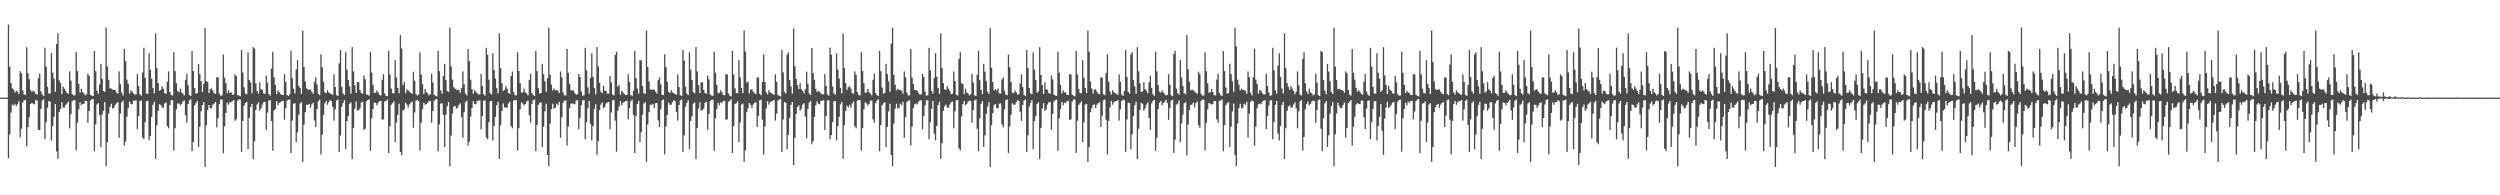 <?xml version="1.0" encoding="UTF-8"?>
<svg xmlns="http://www.w3.org/2000/svg" width="1920" height="150">
  <path d="M0 75.000h1v1.000H0zM1 75.000h1v1.000H1zM2 75.000h1v1.000H2zM3 75.000h1v1.000H3zM4 75.000h1v1.000H4zM5 75.000h1v1.000H5zM6 18.853h1v102.680H6zM7 51.280h1v51.931H7zM8 63.870h1v22.555H8zM9 67.786h1v12.502H9zM10 68.757h1v12.354H10zM11 71.014h1v8.630H11zM12 69.700h1v11.785H12zM13 70.576h1v9.388H13zM14 72.126h1v5.630H14zM15 54.680h1v50.853H15zM16 56.336h1v42.518H16zM17 69.440h1v9.357H17zM18 72.551h1v4.515H18zM19 72.848h1v3.866H19zM20 36.354h1v76.119H20zM21 56.134h1v41.487H21zM22 60.832h1v29.281H22zM23 69.202h1v10.656H23zM24 70.559h1v8.466H24zM25 69.602h1v10.069H25zM26 70.432h1v9.756H26zM27 72.184h1v4.545H27zM28 72.569h1v4.723H28zM29 60.060h1v39.628H29zM30 56.404h1v43.463H30zM31 70.203h1v13.444H31zM32 72.574h1v4.585H32zM33 73.686h1v2.561H33zM34 36.616h1v70.233H34zM35 51.126h1v42.798H35zM36 66.761h1v15.942H36zM37 71.857h1v5.878H37zM38 71.840h1v6.247H38zM39 40.753h1v67.179H39zM40 55.800h1v41.065H40zM41 60.428h1v29.360H41zM42 70.494h1v9.425H42zM43 33.817h1v82.522H43zM44 25.552h1v96.453H44zM45 61.677h1v24.298H45zM46 63.843h1v19.879H46zM47 72.165h1v6.261H47zM48 66.510h1v16.072H48zM49 68.085h1v14.544H49zM50 69.769h1v10.887H50zM51 71.459h1v8.018H51zM52 71.928h1v6.072H52zM53 54.792h1v43.836H53zM54 61.835h1v25.867H54zM55 72.204h1v5.608H55zM56 73.322h1v3.541H56zM57 73.057h1v3.823H57zM58 40.067h1v75.410H58zM59 54.628h1v39.636H59zM60 64.503h1v19.470H60zM61 71.097h1v7.424H61zM62 68.161h1v12.632H62zM63 70.688h1v9.167H63zM64 71.791h1v7.886H64zM65 73.289h1v4.126H65zM66 72.375h1v5.285H66zM67 56.566h1v37.749H67zM68 58.414h1v26.851H68zM69 72.807h1v4.569H69zM70 73.456h1v2.869H70zM71 73.765h1v2.345H71zM72 39.155h1v76.993H72zM73 54.641h1v40.892H73zM74 69.677h1v10.551H74zM75 71.985h1v7.294H75zM76 64.825h1v23.425H76zM77 49.051h1v63.874H77zM78 60.538h1v27.522H78zM79 69.893h1v15.250H79zM80 70.594h1v7.812H80zM81 21.160h1v106.466H81zM82 51.079h1v58.071H82zM83 61.229h1v26.079H83zM84 67.844h1v14.279H84zM85 68.083h1v11.571H85zM86 68.808h1v14.525H86zM87 69.162h1v13.576H87zM88 69.106h1v11.478H88zM89 71.153h1v8.130H89zM90 71.961h1v6.518H90zM91 54.831h1v50.994H91zM92 64.739h1v22.557H92zM93 71.099h1v7.593H93zM94 73.333h1v3.869H94zM95 37.592h1v74.233H95zM96 46.927h1v61.845H96zM97 61.179h1v28.410H97zM98 64.454h1v18.542H98zM99 71.871h1v6.116H99zM100 69.283h1v10.502H100zM101 70.458h1v9.671H101zM102 71.596h1v5.800H102zM103 72.639h1v4.609H103zM104 72.437h1v4.509H104zM105 56.809h1v42.483H105zM106 66.022h1v23.152H106zM107 72.394h1v5.115H107zM108 73.536h1v3.620H108zM109 55.677h1v49.983H109zM110 36.736h1v70.143H110zM111 59.823h1v34.013H111zM112 71.868h1v5.934H112zM113 71.987h1v5.503H113zM114 40.912h1v66.936H114zM115 53.590h1v50.974H115zM116 60.387h1v29.436H116zM117 67.566h1v12.926H117zM118 71.742h1v6.379H118zM119 25.634h1v96.384H119zM120 52.308h1v43.876H120zM121 63.857h1v21.285H121zM122 69.803h1v10.214H122zM123 68.997h1v11.699H123zM124 66.194h1v16.383H124zM125 68.100h1v14.625H125zM126 71.544h1v7.893H126zM127 72.028h1v6.618H127zM128 62.793h1v34.153H128zM129 54.873h1v43.663H129zM130 70.648h1v10.053H130zM131 72.986h1v4.053H131zM132 73.307h1v3.611H132zM133 40.106h1v75.435H133zM134 54.607h1v43.815H134zM135 63.916h1v20.018H135zM136 69.908h1v9.581H136zM137 70.927h1v8.621H137zM138 68.080h1v12.885H138zM139 70.922h1v8.939H139zM140 71.807h1v6.187H140zM141 73.318h1v3.816H141zM142 61.270h1v27.257H142zM143 56.600h1v37.675H143zM144 65.497h1v14.461H144zM145 72.929h1v4.153H145zM146 73.721h1v2.600H146zM147 39.180h1v76.960H147zM148 54.636h1v54.379H148zM149 67.564h1v13.445H149zM150 71.968h1v7.313H150zM151 71.462h1v6.047H151zM152 49.048h1v63.759H152zM153 56.952h1v40.386H153zM154 62.404h1v23.111H154zM155 70.559h1v10.192H155zM156 64.296h1v14.074H156zM157 21.586h1v106.608H157zM158 62.328h1v33.884H158zM159 62.995h1v21.485H159zM160 71.412h1v9.223H160zM161 68.505h1v14.507H161zM162 67.892h1v15.366H162zM163 69.659h1v10.643H163zM164 71.688h1v8.002H164zM165 72.025h1v6.320H165zM166 59.336h1v38.507H166zM167 59.369h1v31.253H167zM168 71.880h1v8.205H168zM169 73.541h1v2.935H169zM170 73.153h1v3.238H170zM171 41.873h1v75.756H171zM172 59.672h1v37.333H172zM173 63.834h1v22.887H173zM174 71.579h1v7.236H174zM175 69.396h1v11.055H175zM176 71.353h1v7.313H176zM177 70.920h1v7.581H177zM178 72.841h1v4.776H178zM179 72.341h1v4.459H179zM180 57.101h1v35.632H180zM181 58.474h1v33.236H181zM182 73.008h1v4.433H182zM183 73.313h1v2.944H183zM184 73.886h1v2.579H184zM185 38.408h1v78.240H185zM186 55.638h1v37.365H186zM187 67.063h1v13.965H187zM188 71.867h1v7.195H188zM189 72.312h1v5.992H189zM190 40.128h1v74.427H190zM191 61.387h1v29.161H191zM192 63.259h1v18.861H192zM193 71.607h1v8.169H193zM194 36.232h1v85.999H194zM195 37.236h1v71.375H195zM196 64.036h1v20.459H196zM197 69.948h1v10.260H197zM198 71.901h1v6.763H198zM199 63.181h1v21.828H199zM200 68.523h1v14.715H200zM201 69.242h1v11.076H201zM202 71.752h1v6.841H202zM203 72.075h1v6.131H203zM204 58.095h1v41.643H204zM205 63.535h1v22.955H205zM206 72.144h1v5.228H206zM207 73.457h1v3.290H207zM208 52.634h1v40.280H208zM209 39.738h1v76.086H209zM210 59.440h1v25.477H210zM211 65.218h1v18.577H211zM212 72.368h1v5.297H212zM213 69.390h1v11.564H213zM214 70.926h1v8.099H214zM215 72.145h1v6.292H215zM216 73.012h1v4.625H216zM217 72.893h1v4.516H217zM218 57.018h1v34.960H218zM219 62.847h1v20.194H219zM220 72.985h1v4.310H220zM221 73.659h1v2.818H221zM222 72.383h1v4.038H222zM223 39.075h1v78.456H223zM224 60.060h1v32.585H224zM225 68.176h1v11.469H225zM226 71.779h1v7.435H226zM227 53.303h1v55.778H227zM228 46.237h1v55.385H228zM229 66.070h1v22.033H229zM230 67.515h1v11.959H230zM231 72.069h1v6.392H231zM232 23.436h1v100.881H232zM233 51.472h1v44.203H233zM234 62.569h1v23.632H234zM235 67.885h1v12.518H235zM236 68.666h1v11.908H236zM237 68.954h1v10.789H237zM238 68.680h1v14.164H238zM239 70.420h1v9.737H239zM240 72.043h1v6.949H240zM241 62.930h1v29.611H241zM242 59.434h1v38.141H242zM243 64.801h1v19.103H243zM244 72.037h1v5.824H244zM245 73.126h1v3.416H245zM246 41.707h1v76.876H246zM247 51.722h1v51.803H247zM248 62.830h1v25.452H248zM249 70.961h1v8.427H249zM250 71.479h1v6.016H250zM251 69.258h1v11.230H251zM252 70.894h1v7.648H252zM253 71.569h1v5.343H253zM254 72.320h1v5.359H254zM255 72.845h1v9.243H255zM256 57.068h1v35.588H256zM257 66.859h1v17.134H257zM258 73.056h1v4.170H258zM259 73.715h1v2.715H259zM260 48.736h1v67.894H260zM261 38.396h1v65.569H261zM262 66.614h1v15.306H262zM263 71.823h1v7.206H263zM264 72.983h1v3.912H264zM265 40.128h1v74.517H265zM266 53.557h1v39.442H266zM267 61.371h1v27.891H267zM268 66.194h1v13.503H268zM269 71.935h1v6.652H269zM270 36.197h1v86.059H270zM271 54.814h1v43.413H271zM272 65.380h1v17.995H272zM273 71.325h1v6.656H273zM274 63.042h1v21.941H274zM275 63.179h1v21.366H275zM276 69.236h1v13.967H276zM277 71.423h1v7.284H277zM278 71.997h1v6.230H278zM279 58.068h1v41.678H279zM280 60.910h1v37.848H280zM281 72.450h1v5.399H281zM282 72.903h1v3.852H282zM283 73.525h1v2.771H283zM284 39.734h1v76.107H284zM285 55.782h1v35.160H285zM286 65.247h1v18.533H286zM287 71.406h1v7.276H287zM288 71.153h1v7.951H288zM289 69.403h1v11.548H289zM290 70.955h1v8.034H290zM291 72.910h1v4.766H291zM292 73.313h1v4.089H292zM293 61.308h1v30.688H293zM294 57.017h1v34.653H294zM295 71.721h1v6.149H295zM296 73.551h1v3.982H296zM297 73.879h1v2.391H297zM298 39.073h1v78.463H298zM299 57.180h1v39.698H299zM300 68.055h1v12.414H300zM301 71.451h1v7.881H301zM302 71.722h1v6.155H302zM303 46.222h1v62.864H303zM304 59.485h1v34.569H304zM305 67.504h1v20.650H305zM306 71.628h1v7.938H306zM307 26.947h1v89.793H307zM308 37.300h1v81.939H308zM309 65.369h1v19.526H309zM310 62.931h1v21.179H310zM311 71.489h1v7.396H311zM312 68.729h1v11.594H312zM313 69.379h1v13.236H313zM314 70.409h1v9.876H314zM315 71.384h1v7.616H315zM316 72.033h1v6.058H316zM317 55.068h1v43.025H317zM318 61.940h1v24.407H318zM319 72.281h1v5.100H319zM320 73.361h1v3.364H320zM321 72.623h1v4.998H321zM322 40.225h1v75.283H322zM323 57.212h1v37.040H323zM324 64.589h1v19.425H324zM325 72.205h1v6.795H325zM326 68.216h1v12.214H326zM327 70.692h1v9.161H327zM328 71.792h1v7.217H328zM329 73.209h1v4.315H329zM330 72.337h1v5.324H330zM331 56.643h1v37.585H331zM332 63.347h1v21.924H332zM333 72.855h1v4.546H333zM334 73.461h1v2.846H334zM335 74.104h1v2.031H335zM336 39.108h1v77.049H336zM337 54.625h1v40.914H337zM338 69.371h1v10.196H338zM339 71.964h1v7.335H339zM340 58.292h1v29.956H340zM341 48.982h1v63.859H341zM342 61.581h1v26.474H342zM343 69.916h1v11.698H343zM344 70.553h1v7.821H344zM345 21.217h1v106.394H345zM346 51.051h1v53.038H346zM347 61.174h1v26.118H347zM348 66.954h1v14.903H348zM349 68.061h1v13.321H349zM350 68.843h1v14.553H350zM351 69.223h1v13.476H351zM352 69.118h1v11.365H352zM353 71.263h1v8.059H353zM354 67.724h1v22.342H354zM355 54.878h1v50.909H355zM356 64.768h1v21.280H356zM357 71.774h1v6.694H357zM358 73.263h1v3.955H358zM359 37.575h1v74.275H359zM360 46.941h1v61.827H360zM361 61.179h1v28.408H361zM362 68.529h1v14.491H362zM363 71.919h1v5.864H363zM364 69.259h1v10.536H364zM365 70.414h1v9.720H365zM366 71.590h1v5.830H366zM367 72.588h1v4.729H367zM368 72.444h1v4.513H368zM369 56.822h1v42.434H369zM370 66.035h1v23.128H370zM371 72.284h1v5.069H371zM372 73.479h1v3.683H372zM373 36.727h1v68.918H373zM374 42.074h1v64.819H374zM375 61.112h1v32.720H375zM376 71.506h1v6.293H376zM377 72.560h1v4.909H377zM378 40.909h1v66.947H378zM379 53.590h1v43.187H379zM380 60.374h1v29.406H380zM381 67.704h1v13.157H381zM382 71.726h1v6.409H382zM383 25.634h1v96.411H383zM384 52.303h1v43.889H384zM385 63.867h1v21.265H385zM386 69.824h1v9.645H386zM387 69.046h1v13.455H387zM388 66.193h1v16.401H388zM389 68.091h1v14.609H389zM390 71.469h1v8.018H390zM391 72.037h1v6.133H391zM392 58.421h1v38.521H392zM393 54.876h1v43.678H393zM394 70.662h1v6.640H394zM395 73.068h1v3.777H395zM396 73.306h1v3.611H396zM397 40.112h1v75.429H397zM398 54.599h1v43.828H398zM399 63.914h1v20.052H399zM400 71.020h1v7.722H400zM401 70.994h1v8.522H401zM402 68.054h1v12.939H402zM403 70.897h1v8.971H403zM404 71.797h1v6.203H404zM405 73.288h1v3.906H405zM406 61.270h1v27.225H406zM407 56.627h1v37.641H407zM408 71.433h1v8.514H408zM409 72.826h1v4.186H409zM410 73.715h1v2.605H410zM411 39.191h1v76.961H411zM412 54.640h1v41.351H412zM413 67.791h1v12.708H413zM414 71.956h1v7.272H414zM415 71.443h1v7.025H415zM416 49.038h1v63.784H416zM417 56.960h1v40.389H417zM418 62.400h1v23.113H418zM419 70.499h1v9.107H419zM420 59.982h1v59.083H420zM421 21.233h1v106.419H421zM422 57.506h1v37.397H422zM423 65.037h1v18.848H423zM424 69.603h1v9.995H424zM425 67.976h1v15.450H425zM426 69.274h1v13.368H426zM427 69.048h1v10.598H427zM428 69.766h1v10.928H428zM429 71.470h1v6.800H429zM430 54.899h1v50.834H430zM431 59.387h1v30.711H431zM432 71.008h1v7.841H432zM433 73.231h1v4.067H433zM434 73.323h1v3.770H434zM435 37.591h1v74.233H435zM436 55.968h1v41.236H436zM437 64.406h1v18.552H437zM438 69.449h1v10.214H438zM439 69.250h1v10.170H439zM440 69.650h1v10.082H440zM441 71.586h1v8.539H441zM442 72.612h1v4.677H442zM443 72.475h1v4.445H443zM444 56.830h1v42.437H444zM445 59.151h1v31.309H445zM446 70.231h1v10.580H446zM447 73.520h1v3.621H447zM448 73.140h1v3.658H448zM449 36.725h1v70.165H449zM450 53.992h1v39.895H450zM451 67.047h1v16.099H451zM452 71.818h1v5.710H452zM453 59.823h1v35.244H453zM454 40.920h1v66.926H454zM455 59.061h1v37.731H455zM456 67.463h1v16.193H456zM457 72.445h1v7.704H457zM458 36.142h1v82.747H458zM459 50.996h1v57.434H459zM460 63.528h1v20.942H460zM461 70.345h1v10.009H461zM462 71.480h1v7.225H462zM463 65.902h1v17.237H463zM464 69.652h1v12.404H464zM465 69.822h1v9.715H465zM466 71.839h1v6.804H466zM467 71.935h1v6.336H467zM468 58.253h1v40.996H468zM469 63.229h1v23.122H469zM470 72.438h1v4.708H470zM471 73.392h1v3.369H471zM472 42.145h1v50.451H472zM473 39.609h1v76.876H473zM474 66.582h1v18.449H474zM475 65.304h1v16.508H475zM476 72.810h1v4.825H476zM477 69.722h1v11.116H477zM478 70.945h1v7.941H478zM479 72.182h1v6.091H479zM480 73.082h1v4.487H480zM481 72.913h1v4.503H481zM482 56.975h1v34.699H482zM483 62.911h1v20.170H483zM484 72.954h1v4.893H484zM485 73.774h1v2.708H485zM486 69.659h1v18.582H486zM487 39.074h1v78.517H487zM488 60.027h1v29.165H488zM489 68.050h1v11.830H489zM490 71.848h1v5.556H490zM491 46.239h1v62.815H491zM492 46.298h1v55.352H492zM493 66.032h1v22.114H493zM494 71.627h1v7.923H494zM495 72.087h1v6.380H495zM496 23.458h1v100.846H496zM497 51.467h1v44.140H497zM498 62.598h1v23.571H498zM499 68.749h1v11.652H499zM500 68.719h1v11.837H500zM501 68.950h1v10.818H501zM502 68.603h1v14.336H502zM503 70.398h1v8.854H503zM504 71.840h1v7.267H504zM505 61.508h1v30.975H505zM506 59.463h1v38.071H506zM507 64.770h1v19.161H507zM508 72.751h1v4.362H508zM509 73.077h1v3.347H509zM510 41.700h1v76.872H510zM511 51.735h1v45.409H511zM512 62.834h1v25.451H512zM513 70.459h1v8.415H513zM514 71.478h1v8.953H514zM515 69.278h1v11.152H515zM516 70.889h1v7.664H516zM517 71.483h1v5.471H517zM518 72.291h1v5.414H518zM519 72.831h1v13.120H519zM520 57.074h1v35.567H520zM521 66.857h1v13.787H521zM522 73.056h1v4.203H522zM523 73.693h1v2.730H523zM524 38.396h1v78.228H524zM525 46.525h1v57.438H525zM526 66.611h1v15.318H526zM527 71.821h1v7.249H527zM528 72.991h1v3.907H528zM529 40.125h1v74.540H529zM530 53.540h1v39.476H530zM531 61.435h1v27.839H531zM532 70.740h1v8.830H532zM533 71.661h1v6.970H533zM534 36.213h1v86.034H534zM535 54.814h1v43.407H535zM536 65.380h1v17.983H536zM537 71.601h1v7.046H537zM538 63.169h1v21.863H538zM539 63.190h1v21.282H539zM540 69.135h1v14.115H540zM541 71.425h1v7.528H541zM542 72.077h1v6.115H542zM543 58.082h1v41.675H543zM544 60.950h1v26.590H544zM545 72.520h1v5.137H545zM546 73.406h1v3.347H546zM547 73.555h1v3.004H547zM548 39.732h1v76.101H548zM549 55.800h1v35.137H549zM550 65.225h1v18.571H550zM551 71.625h1v7.272H551zM552 71.233h1v9.735H552zM553 69.398h1v9.320H553zM554 70.911h1v8.070H554zM555 72.948h1v4.658H555zM556 73.057h1v4.354H556zM557 56.997h1v35.004H557zM558 57.168h1v34.498H558zM559 71.737h1v6.406H559zM560 73.491h1v3.908H560zM561 74.025h1v2.282H561zM562 39.084h1v78.431H562zM563 57.185h1v39.672H563zM564 67.769h1v12.168H564zM565 71.423h1v7.899H565zM566 71.719h1v6.151H566zM567 46.210h1v62.891H567zM568 59.457h1v34.605H568zM569 67.492h1v12.840H569zM570 71.525h1v7.965H570zM571 23.441h1v100.883H571zM572 39.650h1v75.739H572zM573 63.382h1v22.793H573zM574 62.606h1v20.707H574zM575 71.737h1v7.340H575zM576 68.744h1v11.815H576zM577 68.637h1v14.275H577zM578 70.437h1v9.819H578zM579 71.612h1v7.442H579zM580 72.298h1v6.170H580zM581 59.458h1v38.092H581zM582 59.553h1v29.359H582zM583 71.977h1v5.092H583zM584 73.094h1v3.496H584zM585 62.993h1v28.931H585zM586 41.708h1v76.862H586zM587 62.840h1v34.305H587zM588 70.894h1v12.428H588zM589 72.540h1v5.024H589zM590 69.247h1v11.189H590zM591 70.868h1v7.649H591zM592 71.515h1v6.153H592zM593 72.317h1v5.366H593zM594 72.840h1v3.901H594zM595 57.072h1v35.556H595zM596 62.811h1v24.528H596zM597 72.856h1v4.434H597zM598 73.709h1v2.703H598zM599 74.131h1v1.812H599zM600 38.390h1v78.245H600zM601 55.626h1v36.111H601zM602 70.488h1v7.836H602zM603 71.805h1v7.223H603zM604 41.920h1v72.736H604zM605 40.126h1v63.371H605zM606 61.410h1v29.179H606zM607 66.427h1v14.093H607zM608 71.970h1v6.354H608zM609 21.908h1v104.807H609zM610 50.827h1v55.026H610zM611 60.626h1v26.880H611zM612 65.422h1v16.808H612zM613 68.424h1v12.437H613zM614 63.846h1v21.269H614zM615 68.509h1v14.998H615zM616 69.714h1v10.585H616zM617 71.749h1v7.509H617zM618 68.552h1v20.987H618zM619 55.049h1v51.257H619zM620 64.574h1v18.973H620zM621 71.798h1v7.074H621zM622 72.974h1v4.503H622zM623 36.885h1v73.916H623zM624 56.234h1v52.133H624zM625 61.295h1v28.451H625zM626 68.175h1v12.625H626zM627 70.583h1v7.327H627zM628 69.693h1v9.967H628zM629 70.498h1v9.591H629zM630 71.665h1v5.782H630zM631 72.519h1v4.859H631zM632 72.439h1v4.497H632zM633 56.861h1v42.965H633zM634 65.990h1v23.155H634zM635 72.461h1v4.618H635zM636 73.498h1v3.629H636zM637 36.599h1v70.399H637zM638 42.078h1v61.704H638zM639 66.349h1v27.480H639zM640 71.815h1v5.993H640zM641 72.523h1v5.008H641zM642 40.918h1v66.903H642zM643 53.542h1v43.260H643zM644 60.384h1v29.383H644zM645 67.463h1v12.749H645zM646 71.738h1v6.511H646zM647 25.643h1v96.378H647zM648 52.321h1v43.871H648zM649 63.855h1v21.295H649zM650 68.969h1v12.191H650zM651 66.997h1v15.538H651zM652 66.228h1v14.293H652zM653 68.069h1v14.659H653zM654 71.560h1v7.846H654zM655 71.936h1v6.085H655zM656 54.874h1v42.101H656zM657 57.500h1v41.036H657zM658 70.677h1v6.470H658zM659 72.922h1v3.985H659zM660 73.262h1v3.641H660zM661 40.110h1v75.430H661zM662 54.603h1v43.827H662zM663 63.913h1v20.027H663zM664 71.215h1v7.495H664zM665 70.928h1v8.552H665zM666 68.101h1v12.868H666zM667 70.925h1v8.924H667zM668 71.763h1v5.669H668zM669 73.279h1v3.851H669zM670 61.276h1v30.446H670zM671 56.600h1v37.674H671zM672 71.422h1v7.833H672zM673 73.130h1v4.256H673zM674 73.737h1v2.504H674zM675 39.191h1v76.962H675zM676 54.642h1v41.354H676zM677 67.206h1v13.600H677zM678 71.973h1v7.367H678zM679 71.438h1v7.034H679zM680 49.056h1v63.764H680zM681 56.979h1v40.349H681zM682 62.441h1v23.127H682zM683 70.523h1v9.130H683zM684 33.527h1v85.553H684zM685 21.251h1v106.390H685zM686 57.501h1v37.396H686zM687 65.015h1v18.458H687zM688 69.495h1v10.153H688zM689 68.032h1v15.387H689zM690 69.222h1v13.516H690zM691 69.090h1v10.517H691zM692 69.719h1v10.937H692zM693 71.938h1v6.314H693zM694 54.882h1v50.876H694zM695 59.361h1v30.723H695zM696 71.133h1v7.428H696zM697 73.260h1v3.950H697zM698 73.290h1v3.822H698zM699 37.586h1v74.238H699zM700 59.614h1v37.603H700zM701 64.454h1v18.630H701zM702 69.044h1v11.159H702zM703 69.272h1v10.224H703zM704 69.619h1v10.507H704zM705 71.594h1v6.508H705zM706 72.646h1v4.615H706zM707 72.426h1v4.515H707zM708 56.839h1v42.415H708zM709 59.160h1v30.001H709zM710 70.235h1v10.781H710zM711 73.486h1v3.649H711zM712 73.142h1v3.786H712zM713 36.738h1v70.160H713zM714 53.987h1v39.891H714zM715 69.862h1v13.701H715zM716 71.897h1v5.626H716zM717 59.810h1v42.833H717zM718 40.937h1v66.890H718zM719 59.049h1v37.735H719zM720 67.657h1v12.990H720zM721 72.097h1v6.045H721zM722 25.626h1v96.381H722zM723 52.297h1v57.605H723zM724 63.851h1v21.239H724zM725 68.572h1v12.983H725zM726 69.053h1v11.236H726zM727 66.211h1v16.362H727zM728 68.095h1v14.571H728zM729 69.763h1v10.555H729zM730 72.311h1v6.238H730zM731 71.911h1v6.086H731zM732 54.880h1v43.669H732zM733 62.292h1v23.174H733zM734 72.810h1v4.161H734zM735 73.305h1v3.597H735zM736 45.189h1v68.801H736zM737 40.109h1v75.435H737zM738 63.914h1v25.547H738zM739 64.534h1v15.527H739zM740 72.335h1v5.354H740zM741 68.093h1v12.883H741zM742 70.901h1v8.922H742zM743 71.831h1v6.188H743zM744 73.302h1v3.886H744zM745 72.355h1v5.351H745zM746 56.626h1v37.627H746zM747 63.358h1v21.176H747zM748 73.183h1v4.004H748zM749 73.723h1v2.621H749zM750 57.486h1v41.373H750zM751 39.187h1v76.954H751zM752 61.618h1v29.194H752zM753 69.056h1v10.628H753zM754 72.339h1v5.278H754zM755 49.040h1v63.799H755zM756 55.015h1v48.959H756zM757 62.412h1v24.984H757zM758 70.505h1v11.333H758zM759 72.099h1v6.321H759zM760 21.579h1v106.659H760zM761 52.001h1v44.198H761zM762 62.977h1v23.962H762zM763 69.440h1v11.297H763zM764 68.492h1v11.366H764zM765 69.556h1v13.457H765zM766 67.915h1v15.348H766zM767 71.754h1v7.869H767zM768 71.786h1v7.640H768zM769 61.071h1v34.442H769zM770 59.335h1v38.514H770zM771 69.712h1v14.291H771zM772 72.690h1v4.161H772zM773 73.160h1v3.259H773zM774 41.879h1v75.740H774zM775 51.697h1v45.306H775zM776 62.995h1v25.121H776zM777 71.127h1v8.157H777zM778 71.511h1v8.912H778zM779 69.355h1v11.038H779zM780 70.926h1v7.539H780zM781 72.706h1v4.218H781zM782 72.283h1v5.386H782zM783 64.048h1v21.788H783zM784 57.119h1v35.634H784zM785 66.862h1v13.788H785zM786 72.867h1v4.410H786zM787 73.841h1v2.583H787zM788 38.400h1v78.257H788zM789 52.323h1v51.623H789zM790 67.643h1v14.273H790zM791 71.798h1v7.221H791zM792 72.415h1v4.461H792zM793 40.138h1v74.423H793zM794 53.553h1v39.452H794zM795 61.410h1v27.828H795zM796 71.261h1v8.506H796zM797 69.985h1v8.628H797zM798 36.225h1v86.001H798zM799 57.605h1v40.612H799zM800 65.392h1v17.969H800zM801 72.096h1v7.087H801zM802 63.195h1v21.835H802zM803 68.548h1v15.562H803zM804 69.117h1v11.246H804zM805 71.428h1v7.091H805zM806 72.054h1v6.186H806zM807 58.108h1v41.599H807zM808 61.041h1v26.483H808zM809 72.710h1v5.334H809zM810 73.412h1v3.469H810zM811 73.609h1v2.990H811zM812 39.730h1v76.117H812zM813 55.813h1v35.107H813zM814 65.204h1v18.591H814zM815 71.778h1v6.581H815zM816 69.391h1v11.467H816zM817 70.907h1v7.915H817zM818 70.942h1v8.040H818zM819 72.891h1v4.747H819zM820 72.909h1v4.463H820zM821 57.005h1v35.005H821zM822 57.136h1v34.544H822zM823 72.700h1v5.201H823zM824 73.521h1v2.980H824zM825 74.050h1v2.234H825zM826 39.082h1v78.440H826zM827 57.181h1v35.479H827zM828 68.342h1v12.209H828zM829 71.459h1v7.803H829zM830 71.759h1v6.076H830zM831 46.234h1v62.869H831zM832 59.624h1v34.446H832zM833 67.501h1v12.815H833zM834 71.475h1v8.291H834zM835 23.442h1v100.873H835zM836 39.657h1v73.278H836zM837 62.594h1v23.619H837zM838 68.004h1v15.122H838zM839 71.800h1v8.774H839zM840 68.774h1v11.392H840zM841 68.576h1v14.362H841zM842 70.445h1v9.870H842zM843 71.887h1v7.265H843zM844 72.321h1v6.183H844zM845 59.492h1v38.031H845zM846 59.543h1v29.332H846zM847 72.357h1v4.639H847zM848 73.050h1v3.406H848zM849 56.008h1v35.909H849zM850 41.698h1v76.890H850zM851 62.834h1v30.020H851zM852 70.128h1v12.396H852zM853 72.550h1v5.037H853zM854 69.297h1v11.084H854zM855 70.895h1v7.656H855zM856 71.518h1v6.146H856zM857 72.236h1v5.489H857zM858 72.859h1v3.920H858zM859 57.080h1v35.558H859zM860 62.832h1v21.156H860zM861 72.489h1v5.071H861zM862 73.706h1v2.709H862zM863 69.849h1v7.087H863zM864 38.390h1v78.251H864zM865 59.155h1v32.574H865zM866 70.559h1v8.280H866zM867 71.874h1v7.219H867zM868 41.908h1v72.757H868zM869 40.108h1v63.131H869zM870 61.439h1v27.860H870zM871 66.302h1v14.482H871zM872 71.986h1v6.168H872zM873 36.232h1v86.008H873zM874 54.816h1v44.062H874zM875 63.996h1v20.480H875zM876 70.663h1v8.410H876zM877 70.137h1v9.605H877zM878 63.133h1v21.927H878zM879 68.505h1v14.756H879zM880 69.659h1v10.670H880zM881 71.650h1v6.991H881zM882 63.246h1v27.308H882zM883 58.084h1v41.672H883zM884 67.435h1v12.023H884zM885 72.349h1v5.093H885zM886 73.555h1v3.203H886zM887 39.732h1v76.104H887zM888 54.840h1v50.973H888zM889 65.246h1v18.544H889zM890 70.424h1v8.543H890zM891 71.166h1v6.403H891zM892 69.404h1v11.550H892zM893 70.941h1v8.048H893zM894 72.130h1v6.010H894zM895 73.325h1v3.269H895zM896 72.862h1v6.303H896zM897 57.010h1v34.995H897zM898 65.121h1v17.909H898zM899 73.236h1v4.008H899zM900 73.810h1v2.659H900zM901 41.472h1v76.049H901zM902 39.079h1v68.163H902zM903 68.068h1v12.196H903zM904 71.507h1v8.071H904zM905 72.702h1v4.527H905zM906 46.237h1v62.837H906zM907 59.457h1v35.341H907zM908 66.032h1v22.055H908zM909 71.553h1v7.695H909zM910 72.419h1v6.045H910zM911 26.957h1v92.277H911zM912 53.216h1v42.490H912zM913 62.931h1v21.561H913zM914 69.392h1v11.236H914zM915 68.765h1v11.571H915zM916 69.363h1v9.457H916zM917 70.171h1v12.394H917zM918 71.237h1v7.969H918zM919 72.051h1v6.019H919zM920 55.074h1v41.021H920zM921 57.091h1v41.016H921zM922 72.024h1v5.387H922zM923 73.352h1v3.040H923zM924 73.370h1v3.342H924zM925 40.226h1v75.277H925zM926 54.695h1v39.552H926zM927 63.960h1v20.080H927zM928 71.155h1v8.001H928zM929 70.898h1v8.710H929zM930 68.232h1v12.207H930zM931 70.670h1v9.145H931zM932 73.067h1v4.457H932zM933 73.363h1v4.289H933zM934 61.149h1v30.525H934zM935 56.669h1v37.537H935zM936 71.423h1v6.103H936zM937 73.162h1v4.027H937zM938 73.683h1v2.607H938zM939 39.108h1v77.046H939zM940 54.636h1v41.356H940zM941 67.163h1v13.665H941zM942 71.932h1v7.420H942zM943 71.401h1v7.059H943zM944 48.973h1v63.901H944zM945 56.946h1v40.411H945zM946 62.401h1v23.133H946zM947 70.500h1v9.088H947zM948 21.204h1v97.887H948zM949 35.671h1v91.985H949zM950 61.184h1v33.713H950zM951 65.050h1v17.981H951zM952 69.484h1v10.201H952zM953 68.049h1v15.348H953zM954 69.243h1v13.462H954zM955 69.098h1v10.615H955zM956 69.729h1v10.833H956zM957 71.951h1v6.290H957zM958 54.873h1v50.904H958zM959 59.355h1v27.923H959zM960 71.188h1v7.145H960zM961 73.211h1v3.955H961zM962 59.305h1v18.490H962zM963 37.572h1v74.270H963zM964 61.183h1v36.044H964zM965 64.424h1v18.669H965zM966 71.865h1v8.205H966zM967 69.235h1v10.254H967zM968 69.594h1v10.575H968zM969 71.561h1v6.564H969zM970 72.590h1v4.715H970zM971 72.452h1v4.505H971zM972 56.839h1v42.404H972zM973 66.017h1v23.163H973zM974 70.976h1v10.116H974zM975 73.551h1v3.591H975zM976 73.141h1v3.772H976zM977 36.729h1v70.171H977zM978 53.990h1v39.889H978zM979 69.344h1v11.134H979zM980 71.877h1v5.661H980zM981 50.395h1v52.237H981zM982 40.930h1v66.909H982zM983 59.035h1v37.768H983zM984 67.928h1v12.787H984zM985 71.684h1v6.512H985zM986 25.621h1v96.417H986zM987 52.310h1v46.182H987zM988 63.849h1v21.329H988zM989 66.772h1v15.024H989zM990 68.961h1v11.832H990zM991 66.144h1v16.465H991zM992 68.074h1v14.557H992zM993 69.889h1v10.411H993zM994 72.420h1v6.110H994zM995 70.335h1v12.853H995zM996 54.862h1v43.713H996zM997 65.418h1v20.076H997zM998 72.763h1v5.046H998zM999 73.326h1v3.549H999zM1000 45.189h1v70.362H1000zM1001 40.108h1v64.984H1001zM1002 63.910h1v20.063H1002zM1003 70.115h1v9.860H1003zM1004 72.189h1v5.768H1004zM1005 68.058h1v12.843H1005zM1006 70.930h1v8.925H1006zM1007 71.791h1v6.210H1007zM1008 73.292h1v3.880H1008zM1009 72.377h1v5.281H1009zM1010 56.590h1v37.700H1010zM1011 63.360h1v21.174H1011zM1012 73.046h1v3.908H1012zM1013 73.715h1v2.610H1013zM1014 39.181h1v59.696H1014zM1015 39.988h1v76.160H1015zM1016 61.603h1v29.220H1016zM1017 69.677h1v9.711H1017zM1018 72.358h1v5.255H1018zM1019 49.035h1v63.799H1019zM1020 55.008h1v48.905H1020zM1021 62.400h1v24.968H1021zM1022 70.596h1v10.895H1022zM1023 72.154h1v6.251H1023zM1024 21.236h1v106.423H1024zM1025 51.073h1v52.079H1025zM1026 61.522h1v25.691H1026zM1027 68.506h1v10.445H1027zM1028 68.083h1v13.298H1028zM1029 68.798h1v14.520H1029zM1030 69.107h1v13.630H1030zM1031 69.709h1v10.874H1031zM1032 71.152h1v7.655H1032zM1033 54.868h1v50.900H1033zM1034 56.220h1v42.038H1034zM1035 69.018h1v10.181H1035zM1036 72.640h1v5.514H1036zM1037 73.379h1v3.414H1037zM1038 37.599h1v74.211H1038zM1039 55.948h1v41.278H1039zM1040 61.182h1v28.402H1040zM1041 67.444h1v12.818H1041zM1042 70.456h1v8.757H1042zM1043 69.280h1v10.505H1043zM1044 70.458h1v9.670H1044zM1045 72.058h1v5.182H1045zM1046 72.639h1v4.609H1046zM1047 62.687h1v27.466H1047zM1048 56.848h1v42.395H1048zM1049 70.263h1v13.174H1049zM1050 72.486h1v5.019H1050zM1051 73.648h1v3.508H1051zM1052 36.739h1v70.141H1052zM1053 51.143h1v42.731H1053zM1054 66.691h1v16.932H1054zM1055 71.869h1v5.934H1055zM1056 71.830h1v5.812H1056zM1057 40.918h1v66.927H1057zM1058 55.793h1v40.987H1058zM1059 60.387h1v29.436H1059zM1060 70.546h1v9.437H1060zM1061 69.307h1v31.151H1061zM1062 36.175h1v82.697H1062zM1063 57.808h1v33.291H1063zM1064 65.162h1v17.401H1064zM1065 72.131h1v5.986H1065zM1066 65.853h1v17.247H1066zM1067 68.990h1v13.070H1067zM1068 69.724h1v10.807H1068zM1069 71.587h1v7.255H1069zM1070 71.944h1v6.332H1070zM1071 58.268h1v40.991H1071zM1072 63.236h1v24.493H1072zM1073 72.346h1v5.664H1073zM1074 73.487h1v3.287H1074zM1075 73.242h1v3.336H1075zM1076 39.607h1v76.878H1076zM1077 55.990h1v34.823H1077zM1078 65.304h1v18.457H1078zM1079 71.541h1v7.371H1079zM1080 69.688h1v11.153H1080zM1081 70.934h1v7.063H1081zM1082 71.627h1v7.261H1082zM1083 73.004h1v4.547H1083zM1084 72.900h1v4.510H1084zM1085 56.967h1v34.717H1085zM1086 57.143h1v28.498H1086zM1087 72.725h1v5.002H1087zM1088 73.486h1v2.976H1088zM1089 74.024h1v2.004H1089zM1090 39.083h1v78.488H1090zM1091 57.159h1v35.499H1091zM1092 68.066h1v11.522H1092zM1093 71.505h1v7.771H1093zM1094 71.737h1v6.171H1094zM1095 46.253h1v62.787H1095zM1096 64.358h1v29.695H1096zM1097 67.502h1v12.788H1097zM1098 72.123h1v7.111H1098zM1099 23.453h1v100.830H1099zM1100 47.551h1v65.370H1100zM1101 62.631h1v23.529H1101zM1102 68.481h1v13.859H1102zM1103 69.147h1v11.426H1103zM1104 68.753h1v11.002H1104zM1105 68.623h1v14.258H1105zM1106 70.471h1v9.802H1106zM1107 71.874h1v7.123H1107zM1108 72.290h1v6.161H1108zM1109 59.457h1v38.086H1109zM1110 59.549h1v29.357H1110zM1111 72.258h1v4.711H1111zM1112 73.089h1v3.346H1112zM1113 49.603h1v42.315H1113zM1114 41.703h1v76.871H1114zM1115 62.850h1v29.992H1115zM1116 70.888h1v8.967H1116zM1117 72.525h1v5.052H1117zM1118 69.290h1v11.175H1118zM1119 70.862h1v7.690H1119zM1120 71.544h1v6.157H1120zM1121 72.376h1v5.255H1121zM1122 72.833h1v3.928H1122zM1123 57.053h1v35.585H1123zM1124 62.868h1v21.124H1124zM1125 73.029h1v4.427H1125zM1126 73.654h1v2.799H1126zM1127 65.231h1v30.786H1127zM1128 38.399h1v78.223H1128zM1129 59.172h1v32.562H1129zM1130 70.114h1v8.957H1130zM1131 71.874h1v5.980H1131zM1132 41.939h1v72.709H1132zM1133 40.119h1v63.114H1133zM1134 61.386h1v27.881H1134zM1135 66.241h1v14.452H1135zM1136 71.957h1v6.216H1136zM1137 36.221h1v86.019H1137zM1138 54.812h1v44.068H1138zM1139 64.031h1v20.468H1139zM1140 71.043h1v8.573H1140zM1141 70.154h1v9.642H1141zM1142 63.138h1v21.887H1142zM1143 68.519h1v14.724H1143zM1144 69.705h1v8.810H1144zM1145 71.748h1v6.848H1145zM1146 59.883h1v30.686H1146zM1147 58.087h1v41.665H1147zM1148 71.509h1v7.955H1148zM1149 72.143h1v5.231H1149zM1150 73.561h1v3.187H1150zM1151 39.732h1v76.103H1151zM1152 54.852h1v40.307H1152zM1153 65.215h1v18.581H1153zM1154 71.318h1v7.366H1154zM1155 71.220h1v7.900H1155zM1156 69.390h1v11.566H1156zM1157 70.924h1v8.102H1157zM1158 72.144h1v5.998H1158zM1159 73.268h1v3.390H1159zM1160 72.892h1v11.948H1160zM1161 57.015h1v34.972H1161zM1162 65.115h1v17.491H1162zM1163 72.984h1v4.311H1163zM1164 73.817h1v2.660H1164zM1165 39.073h1v78.460H1165zM1166 49.694h1v57.545H1166zM1167 68.175h1v12.320H1167zM1168 71.515h1v8.131H1168zM1169 72.729h1v4.510H1169zM1170 46.234h1v62.850H1170zM1171 59.466h1v35.344H1171zM1172 66.068h1v22.035H1172zM1173 71.548h1v7.927H1173zM1174 72.391h1v6.070H1174zM1175 23.434h1v100.885H1175zM1176 51.472h1v44.141H1176zM1177 62.568h1v23.144H1177zM1178 69.644h1v10.760H1178zM1179 68.665h1v11.911H1179zM1180 68.679h1v14.167H1180zM1181 70.419h1v10.587H1181zM1182 71.589h1v7.683H1182zM1183 72.223h1v6.303H1183zM1184 59.434h1v38.143H1184zM1185 59.588h1v31.063H1185zM1186 71.698h1v8.510H1186zM1187 72.489h1v4.193H1187zM1188 73.126h1v3.274H1188zM1189 41.705h1v76.877H1189zM1190 59.653h1v37.509H1190zM1191 62.830h1v23.927H1191zM1192 71.136h1v7.540H1192zM1193 71.114h1v9.375H1193zM1194 69.258h1v9.080H1194zM1195 70.894h1v7.649H1195zM1196 72.879h1v4.033H1196zM1197 72.320h1v5.359H1197zM1198 57.068h1v35.589H1198zM1199 58.397h1v33.448H1199zM1200 72.811h1v4.415H1200zM1201 73.316h1v3.860H1201zM1202 73.876h1v2.554H1202zM1203 38.398h1v78.233H1203zM1204 55.626h1v37.378H1204zM1205 67.560h1v12.986H1205zM1206 71.823h1v7.206H1206zM1207 72.304h1v6.014H1207zM1208 40.127h1v74.519H1208zM1209 53.557h1v37.012H1209zM1210 63.242h1v18.876H1210zM1211 70.860h1v8.838H1211zM1212 21.922h1v104.796H1212zM1213 36.560h1v80.839H1213zM1214 60.584h1v34.013H1214zM1215 66.129h1v16.133H1215zM1216 69.387h1v10.848H1216zM1217 63.715h1v21.338H1217zM1218 68.404h1v15.197H1218zM1219 69.600h1v10.713H1219zM1220 70.292h1v8.949H1220zM1221 72.155h1v5.950H1221zM1222 55.018h1v51.326H1222zM1223 59.587h1v27.738H1223zM1224 71.540h1v7.148H1224zM1225 73.002h1v4.375H1225zM1226 59.266h1v49.966H1226zM1227 36.866h1v73.924H1227zM1228 61.296h1v29.862H1228zM1229 64.470h1v18.518H1229zM1230 71.845h1v6.072H1230zM1231 69.656h1v9.525H1231zM1232 69.688h1v10.404H1232zM1233 71.675h1v6.354H1233zM1234 72.542h1v4.797H1234zM1235 72.403h1v4.558H1235zM1236 56.879h1v42.929H1236zM1237 66.001h1v23.148H1237zM1238 72.356h1v7.225H1238zM1239 73.515h1v3.626H1239zM1240 73.140h1v3.783H1240zM1241 36.613h1v70.373H1241zM1242 53.998h1v39.866H1242zM1243 70.360h1v8.956H1243zM1244 71.866h1v5.670H1244zM1245 50.543h1v52.082H1245zM1246 40.916h1v66.903H1246zM1247 59.060h1v37.731H1247zM1248 67.566h1v12.936H1248zM1249 71.738h1v6.587H1249zM1250 25.645h1v96.364H1250zM1251 52.313h1v46.160H1251zM1252 63.860h1v21.277H1252zM1253 67.888h1v12.405H1253zM1254 68.997h1v11.696H1254zM1255 66.179h1v16.398H1255zM1256 68.098h1v14.632H1256zM1257 69.961h1v10.262H1257zM1258 72.272h1v6.373H1258zM1259 68.993h1v18.939H1259zM1260 54.874h1v43.661H1260zM1261 65.414h1v17.250H1261zM1262 72.985h1v4.053H1262zM1263 73.307h1v3.610H1263zM1264 40.111h1v75.430H1264zM1265 50.545h1v54.553H1265zM1266 63.917h1v20.016H1266zM1267 69.909h1v9.579H1267zM1268 72.174h1v5.745H1268zM1269 68.077h1v12.889H1269zM1270 70.923h1v8.937H1270zM1271 71.807h1v6.187H1271zM1272 73.319h1v3.815H1272zM1273 72.333h1v5.383H1273zM1274 56.601h1v37.672H1274zM1275 64.547h1v19.983H1275zM1276 72.929h1v4.153H1276zM1277 73.722h1v2.599H1277zM1278 39.187h1v75.080H1278zM1279 39.989h1v76.152H1279zM1280 67.564h1v23.256H1280zM1281 69.371h1v10.187H1281zM1282 72.375h1v5.133H1282zM1283 49.051h1v63.755H1283zM1284 55.037h1v42.299H1284zM1285 62.405h1v25.000H1285zM1286 70.559h1v10.192H1286zM1287 72.100h1v6.271H1287zM1288 21.257h1v106.357H1288zM1289 51.057h1v52.108H1289zM1290 64.701h1v22.543H1290zM1291 69.193h1v11.075H1291zM1292 68.067h1v13.311H1292zM1293 68.847h1v14.540H1293zM1294 69.124h1v13.567H1294zM1295 69.854h1v10.620H1295zM1296 71.266h1v6.965H1296zM1297 54.886h1v50.884H1297zM1298 56.641h1v41.651H1298zM1299 69.024h1v10.175H1299zM1300 72.336h1v4.880H1300zM1301 73.291h1v3.467H1301zM1302 37.583h1v74.256H1302zM1303 55.956h1v41.264H1303zM1304 61.182h1v28.402H1304zM1305 69.616h1v10.854H1305zM1306 70.507h1v8.647H1306zM1307 69.265h1v10.528H1307zM1308 70.416h1v9.716H1308zM1309 72.035h1v4.728H1309zM1310 72.589h1v4.727H1310zM1311 60.493h1v33.136H1311zM1312 56.826h1v42.423H1312zM1313 70.227h1v13.207H1313zM1314 72.285h1v5.068H1314zM1315 73.647h1v2.920H1315zM1316 36.734h1v70.156H1316zM1317 51.149h1v42.744H1317zM1318 66.770h1v16.722H1318zM1319 71.840h1v5.958H1319zM1320 71.807h1v6.246H1320zM1321 40.912h1v66.942H1321zM1322 55.817h1v40.959H1322zM1323 60.375h1v29.403H1323zM1324 70.532h1v9.378H1324zM1325 42.750h1v73.545H1325zM1326 25.639h1v96.405H1326zM1327 61.676h1v24.286H1327zM1328 63.868h1v19.838H1328zM1329 72.079h1v6.742H1329zM1330 66.195h1v16.398H1330zM1331 68.092h1v14.607H1331zM1332 69.764h1v10.822H1332zM1333 71.469h1v8.016H1333zM1334 71.933h1v6.062H1334zM1335 54.878h1v43.676H1335zM1336 61.830h1v27.470H1336zM1337 72.342h1v4.652H1337zM1338 73.306h1v3.243H1338zM1339 73.080h1v3.836H1339zM1340 40.113h1v75.428H1340zM1341 54.600h1v39.642H1341zM1342 64.522h1v19.443H1342zM1343 71.253h1v7.489H1343zM1344 68.054h1v12.938H1344zM1345 70.650h1v9.218H1345zM1346 71.797h1v8.032H1346zM1347 73.288h1v4.166H1347zM1348 72.362h1v5.342H1348zM1349 59.076h1v35.192H1349zM1350 56.628h1v28.639H1350zM1351 72.761h1v4.404H1351zM1352 73.475h1v2.845H1352zM1353 73.774h1v2.317H1353zM1354 39.193h1v76.959H1354zM1355 54.641h1v40.872H1355zM1356 69.485h1v11.012H1356zM1357 71.957h1v7.271H1357zM1358 64.789h1v23.343H1358zM1359 49.038h1v63.784H1359zM1360 60.583h1v27.484H1360zM1361 69.863h1v15.275H1361zM1362 70.499h1v7.887H1362zM1363 21.571h1v106.659H1363zM1364 52.006h1v60.900H1364zM1365 62.942h1v24.025H1365zM1366 66.993h1v16.029H1366zM1367 68.412h1v11.502H1367zM1368 69.555h1v13.495H1368zM1369 67.941h1v15.268H1369zM1370 69.591h1v10.692H1370zM1371 71.838h1v7.524H1371zM1372 72.107h1v6.309H1372zM1373 59.310h1v38.566H1373zM1374 59.409h1v29.559H1374zM1375 72.033h1v5.783H1375zM1376 73.173h1v3.301H1376zM1377 49.931h1v53.661H1377zM1378 41.877h1v75.757H1378zM1379 62.981h1v29.844H1379zM1380 70.919h1v8.515H1380zM1381 72.534h1v4.991H1381zM1382 69.365h1v11.110H1382zM1383 70.952h1v7.538H1383zM1384 71.609h1v6.081H1384zM1385 72.285h1v5.380H1385zM1386 72.899h1v3.861H1386zM1387 57.116h1v35.650H1387zM1388 62.765h1v21.184H1388zM1389 73.065h1v4.159H1389zM1390 73.683h1v2.760H1390zM1391 59.556h1v36.503H1391zM1392 38.405h1v78.249H1392zM1393 59.176h1v32.547H1393zM1394 70.633h1v8.386H1394zM1395 71.815h1v6.000H1395zM1396 40.139h1v74.413H1396zM1397 53.557h1v49.676H1397zM1398 61.372h1v27.882H1398zM1399 66.208h1v14.426H1399zM1400 71.940h1v6.206H1400zM1401 36.208h1v86.039H1401zM1402 54.824h1v43.396H1402zM1403 64.010h1v20.416H1403zM1404 70.743h1v8.900H1404zM1405 70.184h1v9.597H1405zM1406 63.085h1v21.882H1406zM1407 68.444h1v14.755H1407zM1408 71.273h1v7.110H1408zM1409 71.760h1v6.944H1409zM1410 59.915h1v39.818H1410zM1411 58.075h1v40.677H1411zM1412 71.908h1v7.548H1412zM1413 72.451h1v4.789H1413zM1414 73.527h1v2.768H1414zM1415 39.738h1v76.092H1415zM1416 54.856h1v40.308H1416zM1417 65.250h1v18.528H1417zM1418 71.388h1v7.697H1418zM1419 71.154h1v7.948H1419zM1420 69.403h1v11.545H1420zM1421 70.956h1v8.031H1421zM1422 72.134h1v5.956H1422zM1423 73.313h1v3.276H1423zM1424 62.123h1v22.729H1424zM1425 57.021h1v34.967H1425zM1426 65.119h1v14.227H1426zM1427 73.008h1v4.861H1427zM1428 73.799h1v2.690H1428zM1429 39.076h1v78.457H1429zM1430 56.125h1v51.113H1430zM1431 68.056h1v12.412H1431zM1432 71.452h1v7.879H1432zM1433 71.723h1v5.484H1433zM1434 46.224h1v62.858H1434zM1435 59.487h1v35.301H1435zM1436 66.046h1v22.106H1436zM1437 71.629h1v7.936H1437zM1438 68.517h1v9.953H1438zM1439 23.461h1v100.839H1439zM1440 62.735h1v32.873H1440zM1441 62.601h1v23.148H1441zM1442 71.532h1v8.865H1442zM1443 68.723h1v11.835H1443zM1444 68.610h1v14.330H1444zM1445 70.394h1v9.869H1445zM1446 71.690h1v7.563H1446zM1447 72.090h1v6.372H1447zM1448 59.466h1v38.066H1448zM1449 59.552h1v31.036H1449zM1450 71.875h1v8.195H1450zM1451 73.509h1v2.952H1451zM1452 73.076h1v3.342H1452zM1453 41.701h1v76.876H1453zM1454 59.636h1v37.506H1454zM1455 63.939h1v22.830H1455zM1456 71.489h1v7.030H1456zM1457 69.275h1v11.155H1457zM1458 70.678h1v7.646H1458zM1459 70.889h1v7.664H1459zM1460 72.838h1v4.867H1460zM1461 72.291h1v4.486H1461zM1462 57.074h1v35.570H1462zM1463 58.409h1v33.430H1463zM1464 72.956h1v4.303H1464zM1465 73.247h1v2.929H1465zM1466 73.861h1v2.562H1466zM1467 38.396h1v78.227H1467zM1468 55.619h1v37.390H1468zM1469 67.241h1v13.819H1469zM1470 71.821h1v7.249H1470zM1471 72.302h1v6.062H1471zM1472 40.127h1v74.537H1472zM1473 61.435h1v29.132H1473zM1474 63.261h1v18.860H1474zM1475 71.340h1v8.230H1475zM1476 36.213h1v86.034H1476zM1477 37.245h1v71.364H1477zM1478 63.952h1v20.515H1478zM1479 70.013h1v10.084H1479zM1480 71.900h1v6.222H1480zM1481 63.169h1v21.863H1481zM1482 68.495h1v14.755H1482zM1483 69.263h1v11.083H1483zM1484 71.750h1v6.805H1484zM1485 72.077h1v6.115H1485zM1486 58.082h1v41.674H1486zM1487 63.534h1v22.955H1487zM1488 72.520h1v4.825H1488zM1489 73.406h1v3.347H1489zM1490 59.178h1v33.747H1490zM1491 39.731h1v76.104H1491zM1492 59.438h1v25.465H1492zM1493 65.225h1v18.571H1493zM1494 71.626h1v5.859H1494zM1495 69.398h1v11.570H1495zM1496 70.911h1v8.070H1496zM1497 72.119h1v6.290H1497zM1498 72.998h1v4.608H1498zM1499 72.885h1v4.525H1499zM1500 56.997h1v35.004H1500zM1501 62.859h1v20.176H1501zM1502 73.266h1v4.133H1502zM1503 73.708h1v2.800H1503zM1504 74.026h1v2.395H1504zM1505 39.084h1v78.431H1505zM1506 60.069h1v32.594H1506zM1507 67.769h1v11.966H1507zM1508 71.793h1v7.529H1508zM1509 53.308h1v55.794H1509zM1510 46.211h1v58.304H1510zM1511 66.027h1v23.386H1511zM1512 67.492h1v11.997H1512zM1513 72.075h1v6.420H1513zM1514 26.935h1v92.325H1514zM1515 53.220h1v44.211H1515zM1516 62.932h1v21.567H1516zM1517 69.329h1v11.302H1517zM1518 68.950h1v11.371H1518zM1519 68.734h1v10.790H1519zM1520 69.381h1v13.195H1520zM1521 70.440h1v9.843H1521zM1522 72.041h1v6.699H1522zM1523 62.965h1v23.300H1523zM1524 55.071h1v43.040H1524zM1525 65.194h1v15.622H1525zM1526 72.760h1v4.417H1526zM1527 73.368h1v3.352H1527zM1528 40.226h1v75.274H1528zM1529 54.690h1v50.386H1529zM1530 63.958h1v20.089H1530zM1531 71.045h1v7.862H1531zM1532 70.885h1v7.254H1532zM1533 68.193h1v12.263H1533zM1534 70.667h1v9.193H1534zM1535 71.783h1v6.283H1535zM1536 73.305h1v3.838H1536zM1537 72.367h1v6.132H1537zM1538 56.670h1v37.551H1538zM1539 65.510h1v19.032H1539zM1540 72.800h1v4.216H1540zM1541 73.674h1v2.631H1541zM1542 39.113h1v77.053H1542zM1543 39.969h1v69.068H1543zM1544 67.775h1v12.742H1544zM1545 70.770h1v8.767H1545zM1546 72.386h1v5.158H1546zM1547 48.972h1v63.883H1547zM1548 55.318h1v42.054H1548zM1549 62.389h1v24.984H1549zM1550 70.493h1v9.966H1550zM1551 72.117h1v6.272H1551zM1552 21.194h1v106.455H1552zM1553 51.064h1v52.090H1553zM1554 64.670h1v20.532H1554zM1555 69.764h1v10.777H1555zM1556 67.971h1v13.494H1556zM1557 68.836h1v14.599H1557zM1558 69.043h1v13.606H1558zM1559 69.758h1v10.944H1559zM1560 71.465h1v6.808H1560zM1561 54.891h1v50.858H1561zM1562 56.621h1v41.663H1562zM1563 71.006h1v8.202H1563zM1564 72.549h1v4.751H1564zM1565 73.324h1v3.521H1565zM1566 37.582h1v74.249H1566zM1567 55.964h1v41.243H1567zM1568 61.179h1v28.399H1568zM1569 69.447h1v10.218H1569zM1570 70.518h1v8.665H1570zM1571 69.244h1v10.490H1571zM1572 70.433h1v9.694H1572zM1573 73.149h1v3.650H1573zM1574 72.611h1v4.679H1574zM1575 60.460h1v38.814H1575zM1576 56.826h1v40.828H1576zM1577 70.230h1v10.583H1577zM1578 72.468h1v4.674H1578zM1579 73.639h1v2.597H1579zM1580 36.720h1v70.175H1580zM1581 53.990h1v39.898H1581zM1582 66.851h1v16.295H1582zM1583 71.817h1v5.996H1583zM1584 71.864h1v6.249H1584zM1585 40.919h1v66.929H1585zM1586 55.816h1v40.977H1586zM1587 60.391h1v28.879H1587zM1588 70.226h1v9.924H1588zM1589 25.637h1v90.658H1589zM1590 37.503h1v84.539H1590zM1591 63.078h1v22.884H1591zM1592 63.852h1v19.289H1592zM1593 71.993h1v7.069H1593zM1594 66.238h1v16.301H1594zM1595 68.037h1v14.688H1595zM1596 69.816h1v10.484H1596zM1597 71.558h1v7.850H1597zM1598 71.935h1v6.086H1598zM1599 54.873h1v43.664H1599zM1600 61.788h1v24.854H1600zM1601 72.460h1v4.687H1601zM1602 73.262h1v3.642H1602zM1603 72.010h1v5.462H1603zM1604 40.107h1v75.439H1604zM1605 57.041h1v37.202H1605zM1606 64.545h1v19.397H1606zM1607 72.146h1v6.565H1607zM1608 68.101h1v12.871H1608zM1609 70.680h1v9.171H1609zM1610 71.762h1v7.198H1610zM1611 73.278h1v4.154H1611zM1612 72.346h1v5.377H1612zM1613 56.599h1v37.677H1613zM1614 63.371h1v21.886H1614zM1615 72.759h1v4.702H1615zM1616 73.551h1v2.794H1616zM1617 74.132h1v1.977H1617zM1618 39.190h1v76.963H1618zM1619 54.640h1v40.875H1619zM1620 69.432h1v10.808H1620zM1621 71.973h1v7.368H1621zM1622 58.324h1v29.831H1622zM1623 49.055h1v63.765H1623zM1624 60.541h1v27.501H1624zM1625 69.874h1v11.642H1625zM1626 70.523h1v7.871H1626zM1627 21.250h1v106.391H1627zM1628 51.068h1v53.004H1628zM1629 61.224h1v26.066H1629zM1630 66.789h1v15.762H1630zM1631 68.032h1v13.354H1631zM1632 68.865h1v14.555H1632zM1633 69.221h1v13.516H1633zM1634 69.090h1v11.566H1634zM1635 71.222h1v8.186H1635zM1636 67.729h1v22.297H1636zM1637 54.881h1v50.877H1637zM1638 64.780h1v22.498H1638zM1639 71.610h1v6.950H1639zM1640 73.279h1v3.931H1640zM1641 37.587h1v74.237H1641zM1642 46.943h1v61.822H1642zM1643 61.181h1v28.403H1643zM1644 67.913h1v15.172H1644zM1645 71.872h1v6.048H1645zM1646 69.272h1v10.494H1646zM1647 70.445h1v9.681H1647zM1648 71.594h1v5.821H1648zM1649 72.646h1v4.615H1649zM1650 72.426h1v4.515H1650zM1651 56.839h1v42.415H1651zM1652 66.024h1v23.137H1652zM1653 72.374h1v4.779H1653zM1654 73.486h1v3.649H1654zM1655 36.737h1v68.916H1655zM1656 42.073h1v64.824H1656zM1657 59.832h1v34.004H1657zM1658 71.815h1v5.945H1658zM1659 72.592h1v4.931H1659zM1660 40.938h1v66.888H1660zM1661 53.593h1v43.191H1661zM1662 60.383h1v29.432H1662zM1663 68.269h1v12.378H1663zM1664 71.690h1v6.453H1664zM1665 36.174h1v82.704H1665zM1666 55.287h1v42.304H1666zM1667 63.476h1v21.030H1667zM1668 70.605h1v8.665H1668zM1669 69.694h1v13.384H1669zM1670 65.874h1v16.732H1670zM1671 69.711h1v12.288H1671zM1672 71.481h1v7.917H1672zM1673 71.841h1v6.645H1673zM1674 60.307h1v38.954H1674zM1675 58.267h1v40.712H1675zM1676 71.568h1v7.046H1676zM1677 73.198h1v3.960H1677zM1678 73.567h1v2.629H1678zM1679 39.607h1v76.869H1679zM1680 55.996h1v38.884H1680zM1681 65.281h1v18.484H1681zM1682 71.770h1v7.215H1682zM1683 71.366h1v7.670H1683zM1684 69.713h1v11.142H1684zM1685 70.904h1v7.974H1685zM1686 72.223h1v5.959H1686zM1687 73.267h1v3.368H1687zM1688 61.987h1v22.670H1688zM1689 56.955h1v34.725H1689zM1690 71.224h1v8.007H1690zM1691 73.467h1v3.908H1691zM1692 73.890h1v2.608H1692zM1693 39.087h1v78.483H1693zM1694 56.137h1v41.422H1694zM1695 67.767h1v12.182H1695zM1696 71.421h1v7.909H1696zM1697 71.710h1v5.814H1697zM1698 46.228h1v62.841H1698zM1699 59.428h1v34.628H1699zM1700 66.015h1v22.077H1700zM1701 71.524h1v7.950H1701zM1702 64.497h1v36.388H1702zM1703 23.442h1v100.884H1703zM1704 62.736h1v23.437H1704zM1705 62.604h1v23.112H1705zM1706 71.534h1v7.544H1706zM1707 68.741h1v11.815H1707zM1708 68.631h1v14.279H1708zM1709 70.441h1v9.809H1709zM1710 71.614h1v7.657H1710zM1711 72.175h1v6.292H1711zM1712 59.456h1v38.094H1712zM1713 59.552h1v31.049H1713zM1714 71.726h1v8.380H1714zM1715 73.095h1v3.494H1715zM1716 73.277h1v3.140H1716zM1717 41.708h1v76.856H1717zM1718 59.631h1v37.515H1718zM1719 63.931h1v20.751H1719zM1720 71.894h1v6.642H1720zM1721 69.250h1v11.186H1721zM1722 70.868h1v7.442H1722zM1723 71.121h1v7.396H1723zM1724 72.317h1v5.365H1724zM1725 72.715h1v4.026H1725zM1726 57.072h1v35.554H1726zM1727 58.435h1v28.905H1727zM1728 72.857h1v4.434H1728zM1729 73.093h1v3.319H1729zM1730 73.869h1v2.138H1730zM1731 38.391h1v78.244H1731zM1732 55.626h1v37.388H1732zM1733 67.653h1v12.628H1733zM1734 71.805h1v7.223H1734zM1735 62.201h1v17.992H1735zM1736 40.126h1v74.529H1736zM1737 61.410h1v29.180H1737zM1738 66.427h1v15.691H1738zM1739 71.533h1v8.246H1739zM1740 36.214h1v86.020H1740zM1741 49.747h1v58.866H1741zM1742 63.986h1v20.475H1742zM1743 69.295h1v12.053H1743zM1744 71.869h1v6.856H1744zM1745 63.174h1v21.873H1745zM1746 68.543h1v14.674H1746zM1747 69.222h1v11.147H1747zM1748 71.731h1v6.791H1748zM1749 72.051h1v6.192H1749zM1750 58.100h1v41.621H1750zM1751 63.572h1v22.931H1751zM1752 72.707h1v5.338H1752zM1753 73.411h1v3.471H1753zM1754 41.522h1v51.401H1754zM1755 39.725h1v76.130H1755zM1756 62.044h1v22.840H1756zM1757 65.201h1v18.393H1757zM1758 72.915h1v4.731H1758zM1759 69.390h1v11.470H1759zM1760 70.940h1v8.043H1760zM1761 72.186h1v6.088H1761zM1762 72.998h1v4.640H1762zM1763 72.908h1v4.465H1763zM1764 57.001h1v35.017H1764zM1765 63.010h1v20.022H1765zM1766 73.158h1v3.966H1766zM1767 73.790h1v2.711H1767zM1768 69.836h1v16.098H1768zM1769 39.080h1v78.446H1769zM1770 60.059h1v31.264H1770zM1771 68.340h1v11.110H1771zM1772 71.825h1v6.130H1772zM1773 49.408h1v59.700H1773zM1774 46.231h1v55.391H1774zM1775 66.080h1v22.019H1775zM1776 71.278h1v8.490H1776zM1777 72.086h1v6.395H1777zM1778 23.438h1v100.879H1778zM1779 51.475h1v44.192H1779zM1780 62.593h1v23.621H1780zM1781 68.003h1v12.562H1781zM1782 68.773h1v11.802H1782zM1783 68.823h1v10.883H1783zM1784 68.575h1v14.365H1784zM1785 70.444h1v8.758H1785zM1786 71.887h1v7.266H1786zM1787 61.517h1v30.999H1787zM1788 59.491h1v38.033H1788zM1789 64.782h1v19.153H1789zM1790 72.867h1v4.129H1790zM1791 73.049h1v3.406H1791zM1792 41.698h1v76.889H1792zM1793 51.747h1v49.012H1793zM1794 62.833h1v25.455H1794zM1795 70.128h1v8.623H1795zM1796 71.490h1v8.106H1796zM1797 69.297h1v11.085H1797zM1798 70.895h1v7.656H1798zM1799 71.518h1v5.428H1799zM1800 72.236h1v5.489H1800zM1801 72.858h1v13.064H1801zM1802 57.080h1v35.560H1802zM1803 66.857h1v15.409H1803zM1804 73.090h1v4.470H1804zM1805 73.759h1v2.657H1805zM1806 38.390h1v78.250H1806zM1807 42.292h1v61.672H1807zM1808 66.611h1v15.308H1808zM1809 71.874h1v7.219H1809zM1810 73.014h1v3.832H1810zM1811 40.108h1v74.558H1811zM1812 53.529h1v39.514H1812zM1813 61.439h1v27.861H1813zM1814 67.071h1v12.661H1814zM1815 71.695h1v6.872H1815zM1816 63.664h1v20.692H1816zM1817 71.198h1v7.469H1817zM1818 73.176h1v3.532H1818zM1819 73.149h1v4.032H1819zM1820 64.230h1v19.608H1820zM1821 65.044h1v21.421H1821zM1822 72.600h1v4.446H1822zM1823 73.711h1v2.677H1823zM1824 74.105h1v1.992H1824zM1825 71.856h1v6.162H1825zM1826 74.038h1v1.886H1826zM1827 74.194h1v1.411H1827zM1828 74.135h1v1.656H1828zM1829 74.529h1v1.000H1829zM1830 70.930h1v6.780H1830zM1831 74.021h1v1.984H1831zM1832 74.594h1v1.000H1832zM1833 74.652h1v1.000H1833zM1834 74.419h1v1.676H1834zM1835 73.816h1v2.005H1835zM1836 74.772h1v1.000H1836zM1837 74.779h1v1.000H1837zM1838 74.868h1v1.000H1838zM1839 73.957h1v2.069H1839zM1840 74.600h1v1.000H1840zM1841 74.856h1v1.000H1841zM1842 74.902h1v1.000H1842zM1843 74.925h1v1.000H1843zM1844 74.458h1v1.141H1844zM1845 74.908h1v1.000H1845zM1846 74.960h1v1.000H1846zM1847 74.953h1v1.000H1847zM1848 74.970h1v1.000H1848zM1849 74.655h1v1.000H1849zM1850 74.943h1v1.000H1850zM1851 74.956h1v1.000H1851zM1852 74.974h1v1.000H1852zM1853 74.907h1v1.000H1853zM1854 74.965h1v1.000H1854zM1855 74.990h1v1.000H1855zM1856 74.989h1v1.000H1856zM1857 74.987h1v1.000H1857zM1858 74.538h1v1.000H1858zM1859 74.959h1v1.000H1859zM1860 74.979h1v1.000H1860zM1861 74.988h1v1.000H1861zM1862 74.989h1v1.000H1862zM1863 74.796h1v1.000H1863zM1864 74.987h1v1.000H1864zM1865 74.982h1v1.000H1865zM1866 74.990h1v1.000H1866zM1867 74.992h1v1.000H1867zM1868 74.859h1v1.000H1868zM1869 74.991h1v1.000H1869zM1870 74.981h1v1.000H1870zM1871 74.993h1v1.000H1871zM1872 74.871h1v1.000H1872zM1873 74.991h1v1.000H1873zM1874 74.996h1v1.000H1874zM1875 74.995h1v1.000H1875zM1876 74.996h1v1.000H1876zM1877 74.930h1v1.000H1877zM1878 74.996h1v1.000H1878zM1879 74.994h1v1.000H1879zM1880 74.996h1v1.000H1880zM1881 74.997h1v1.000H1881zM1882 74.984h1v1.000H1882zM1883 74.998h1v1.000H1883zM1884 74.998h1v1.000H1884zM1885 74.999h1v1.000H1885zM1886 74.873h1v1.000H1886zM1887 74.982h1v1.000H1887zM1888 74.996h1v1.000H1888zM1889 74.995h1v1.000H1889zM1890 74.998h1v1.000H1890zM1891 74.946h1v1.000H1891zM1892 74.995h1v1.000H1892zM1893 74.995h1v1.000H1893zM1894 74.997h1v1.000H1894zM1895 74.998h1v1.000H1895zM1896 74.962h1v1.000H1896zM1897 74.998h1v1.000H1897zM1898 74.995h1v1.000H1898zM1899 74.998h1v1.000H1899zM1900 74.983h1v1.000H1900zM1901 74.964h1v1.000H1901zM1902 74.998h1v1.000H1902zM1903 74.999h1v1.000H1903zM1904 74.999h1v1.000H1904zM1905 74.981h1v1.000H1905zM1906 74.999h1v1.000H1906zM1907 74.998h1v1.000H1907zM1908 74.999h1v1.000H1908zM1909 74.999h1v1.000H1909zM1910 74.996h1v1.000H1910zM1911 74.999h1v1.000H1911zM1912 75.000h1v1.000H1912zM1913 74.999h1v1.000H1913zM1914 75.000h1v1.000H1914zM1915 74.964h1v1.000H1915zM1916 74.998h1v1.000H1916zM1917 74.999h1v1.000H1917zM1918 74.999h1v1.000H1918zM1919 74.999h1v1.000H1919z" fill="#4a4a4a"></path>
</svg>
